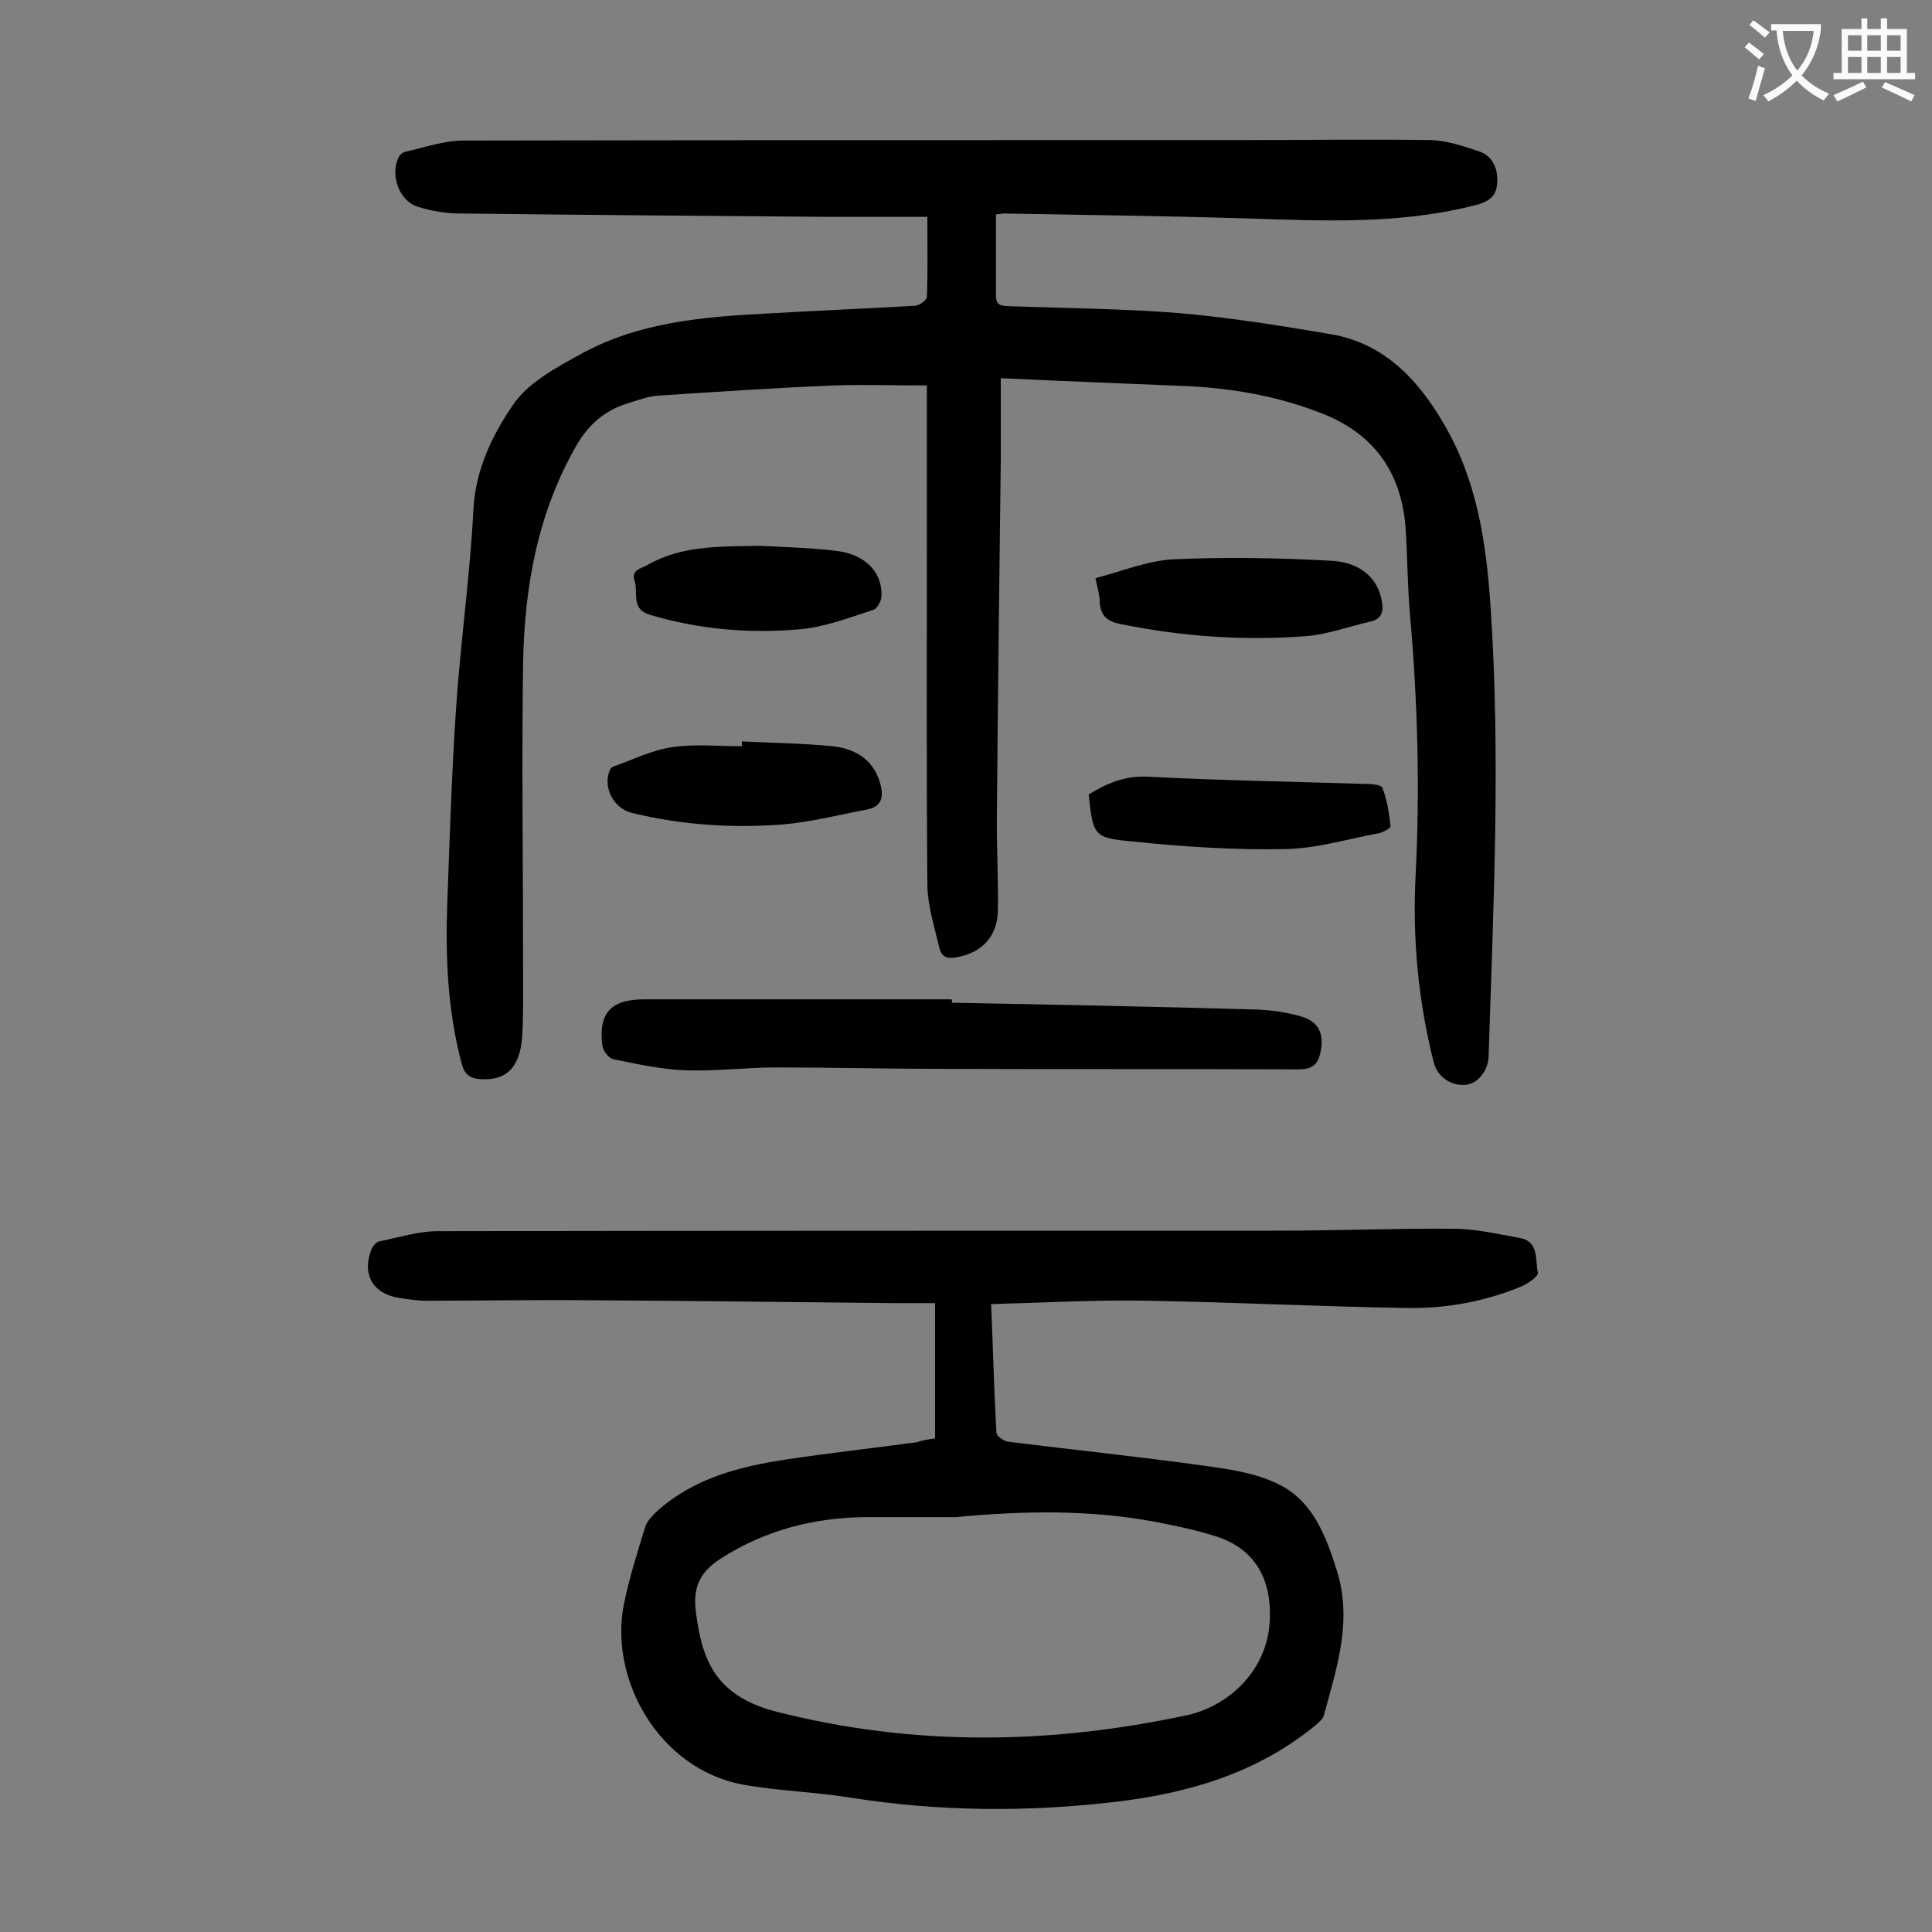 <svg enable-background="new 0 0 400 400" viewBox="0 0 400 400" xmlns="http://www.w3.org/2000/svg"><rect x="0" y="0" width="400" height="400" fill="#808080" stroke="none"/><g fill="#000001"><path d="m206.2 44.4v16.8c0 2.2 1.3 2.1 2.8 2.2 11.6.4 23.2.5 34.8 1.4 10.6.9 21.2 2.6 31.8 4.4 11 1.9 18 9.4 23.3 18.5 6.9 11.7 8.8 24.6 9.7 37.8 2.1 31.1.6 62.1-.4 93.2-.1 3-2.2 5.6-4.7 5.9-3.1.3-6-1.7-6.7-4.8-3.2-12.7-4.4-25.7-3.7-38.8.9-18 .4-36-1.2-54-.5-5.9-.5-11.9-.9-17.9-.9-11.1-6.3-19-16.8-23.3-9.4-3.8-19.3-5.5-29.4-5.9-12.3-.5-24.7-1-37.6-1.6v17.1c-.3 24.2-.6 48.4-.8 72.6-.1 6.8.3 13.7.2 20.5-.1 5.5-3.4 8.8-8.6 9.7-2 .4-3.1-.2-3.5-1.9-1-4.3-2.4-8.6-2.5-12.9-.2-24.2-.1-48.4-.1-72.7 0-10.4 0-20.7 0-30.9-7 0-13.1-.2-19.1 0-12.1.5-24.2 1.3-36.4 2.1-2.1.1-4.1.9-6.1 1.5-4.9 1.4-8.4 4.4-11 8.9-8 14-10.7 29.2-11 44.9-.3 21 0 42 0 63 0 4.9.1 9.7-.2 14.6-.5 6.4-3.5 9.1-8.9 8.6-2-.2-3-1-3.6-3.1-2.9-10.9-3.4-22-3-33.2.5-13.4.9-26.7 1.8-40.1.9-13.8 2.9-27.5 3.6-41.3.4-8.3 3.8-15.4 8.1-21.7 3-4.6 8.7-7.7 13.8-10.5 12.1-6.8 25.6-7.9 39.1-8.6 10.1-.6 20.3-1 30.5-1.6.9-.1 2.3-1.1 2.4-1.8.2-5.3.1-10.6.1-16.6-7 0-13.7 0-20.4 0-25.4-.2-50.8-.4-76.3-.7-2.9 0-6-.5-8.8-1.4-4-1.2-5.9-7-3.8-10.5.2-.4.8-.8 1.3-.9 4-.9 8-2.3 11.9-2.3 53.8-.1 108-.1 162.2-.1 12.7 0 25.4-.2 38.1 0 3.4.1 6.9 1.3 10.2 2.4 2.4.9 3.6 3.1 3.6 5.8s-.9 4.2-3.9 5.1c-16.1 4.3-32.4 3.4-48.8 2.9-16.5-.5-32.9-.7-49.4-1-.4 0-.8.1-1.7.2z"/><path d="m193.6 297.8c0-9.2 0-18.3 0-28-2.8 0-5.6 0-8.4 0-21.2-.2-42.4-.5-63.7-.6-11-.1-22.1.1-33.1.1-2 0-4-.3-5.9-.6-5.4-.9-7.6-5-5.6-10 .3-.7 1-1.6 1.7-1.7 4-.8 8-2.1 12-2.1 57.9-.1 115.9-.1 173.8-.1 12.2 0 24.3-.5 36.5-.4 4.6 0 9.2 1.1 13.7 1.9 4.1.7 3.2 4.5 3.8 7.2.2.7-2 2.2-3.3 2.8-7.7 3.2-15.9 4.7-24.3 4.5-17.8-.3-35.5-1.2-53.3-1.5-10.7-.2-21.3.4-32.3.7.4 9.2.6 17.9 1.1 26.6 0 .7 1.5 1.8 2.5 1.9 13.6 1.7 27.2 3.1 40.8 5 5.1.7 10.4 1.5 14.9 3.7 7.2 3.4 9.9 10.5 12.2 17.7 3.4 10.5.1 20.3-2.6 30.2-.2.9-1.3 1.7-2.1 2.4-11.9 9.6-25.8 13.7-40.6 15.5-18.4 2.2-36.8 2.1-55.2-.8-7.4-1.2-15-1.4-22.3-2.7-17.5-3.2-27.9-21.9-24.7-37.5 1.1-5.4 2.8-10.7 4.4-15.9.4-1.2 1.4-2.2 2.3-3.1 7.7-7 17.3-9.4 27.3-10.9 8.8-1.3 17.7-2.3 26.6-3.5 1.1-.4 2.4-.6 3.8-.8zm4.3 16.3c-6.2 0-12.4 0-18.6 0-10.8.1-20.9 2.7-30.1 8.6-4.5 2.9-5.8 6.2-5.1 11.2 1.2 9.3 3.7 17.2 16.7 20.5 28.3 7.2 56.6 6.8 85 .7 8.3-1.8 16.6-9 17.1-19.6.4-8.5-3-14.8-11.1-17.4-4.1-1.3-8.3-2.2-12.5-3-13.8-2.6-27.6-2.3-41.4-1z"/><path d="m197.1 207.6c20.9.4 41.7.8 62.6 1.4 3.2.1 6.4.5 9.5 1.4 3.8 1 5 3.6 4.2 7.4-.5 2.5-1.6 3.6-4.5 3.6-24.4-.1-48.9 0-73.3-.1-11.6 0-23.2-.3-34.8-.3-6.3 0-12.6.8-18.9.6-5-.2-10-1.3-14.9-2.3-1-.2-2.2-1.8-2.3-2.9-.8-6.7 1.8-9.5 8.7-9.5h63.6c.1.1.1.4.1.7z"/><path d="m226.8 119.7c5.4-1.4 10.7-3.6 16.1-3.9 10.9-.5 21.8-.3 32.7.3 6.3.3 9.8 3.9 10.5 8.4.4 2.2-.1 3.7-2.4 4.2-4.4 1-8.7 2.6-13.2 3-12.9 1-25.8.1-38.5-2.5-2.6-.5-4.1-1.6-4.3-4.4 0-1.4-.4-2.8-.9-5.1z"/><path d="m153.6 153.5c6.3.3 12.6.4 18.8 1 4.6.5 8.4 2.7 9.8 7.6.8 2.7.5 4.9-2.7 5.5-5.8 1.1-11.6 2.6-17.5 3.1-10.5.8-20.9.1-31.2-2.4-3.7-.9-6-5.2-4.6-8.7.1-.4.5-.8.8-.9 4-1.4 8-3.4 12.1-4 4.7-.7 9.7-.2 14.5-.2 0-.4 0-.7 0-1z"/><path d="m225.4 164.5c3.7-2.3 7.4-3.9 12.2-3.7 14.9.8 29.8 1 44.7 1.5 1.4 0 3.6.1 3.9.8 1 2.5 1.4 5.3 1.7 8 0 .4-1.5 1.2-2.4 1.4-6.5 1.2-13 3.2-19.5 3.3-10.6.2-21.2-.5-31.7-1.6-7.9-.7-8-1.3-8.9-9.7z"/><path d="m157.3 113c5.4.3 10.8.4 16.2 1.1 5.8.8 9.2 4.5 9 9.3 0 1-.9 2.7-1.8 2.9-5 1.6-10.1 3.6-15.3 4-10.4.9-20.7 0-30.8-3-4.1-1.2-2.4-4.6-3.2-7-.8-2.3 1.2-2.5 2.6-3.3 7.3-4.2 15.3-3.8 23.3-4z"/></g><path d="m362.1 8.8c1.1.8 2.1 1.6 3.1 2.4l-1 1.1c-1.3-1.1-2.3-2-3-2.5zm1.9 4.8c.5.2.9.4 1.4.5-.6 2.3-1.3 4.5-1.9 6.8l-1.5-.5c.8-2.1 1.4-4.3 2-6.8zm-1-9.4c1.3.9 2.4 1.8 3.4 2.5l-1 1.1c-1.4-1.2-2.4-2.1-3.2-2.6zm3.7 2.2v-1.4h10.3v1.2c-.5 3.6-1.8 6.8-4 9.4 1.5 1.6 3.4 2.8 5.7 3.8-.3.4-.7.8-1.1 1.4-2.3-1.1-4.1-2.5-5.6-4.1-1.6 1.6-3.6 3.1-5.9 4.3-.3-.5-.7-.9-1-1.3 2.4-1.1 4.4-2.5 6-4.1-1.9-2.5-3-5.6-3.3-9.3h-1.1zm8.8 0h-6.4c.3 3.3 1.3 6 3 8.2 2-2.3 3.1-5.1 3.4-8.2z" fill="#fafafb"/><path d="m385.3 3.8h1.3v2.2h2.8v-2.2h1.3v2.2h4.1v9.1h1.7v1.3h-16.9v-1.3h1.7v-9.1h4.1v-2.2zm.4 13.1.7 1.2c-1.8.9-3.8 1.9-6 2.9-.2-.4-.5-.8-.8-1.3 2.3-1 4.3-1.9 6.1-2.8zm-3.1-6.4h2.8v-3.2h-2.8zm0 4.6h2.8v-3.3h-2.8zm4-4.6h2.8v-3.2h-2.8zm0 4.6h2.8v-3.3h-2.8zm3.7 1.9c2.1.9 4.1 1.8 6.1 2.7l-.7 1.3c-2.2-1.1-4.2-2-6.1-2.9zm3.2-9.7h-2.8v3.2h2.8zm-2.8 7.8h2.8v-3.3h-2.8z" fill="#fafafb"/></svg>